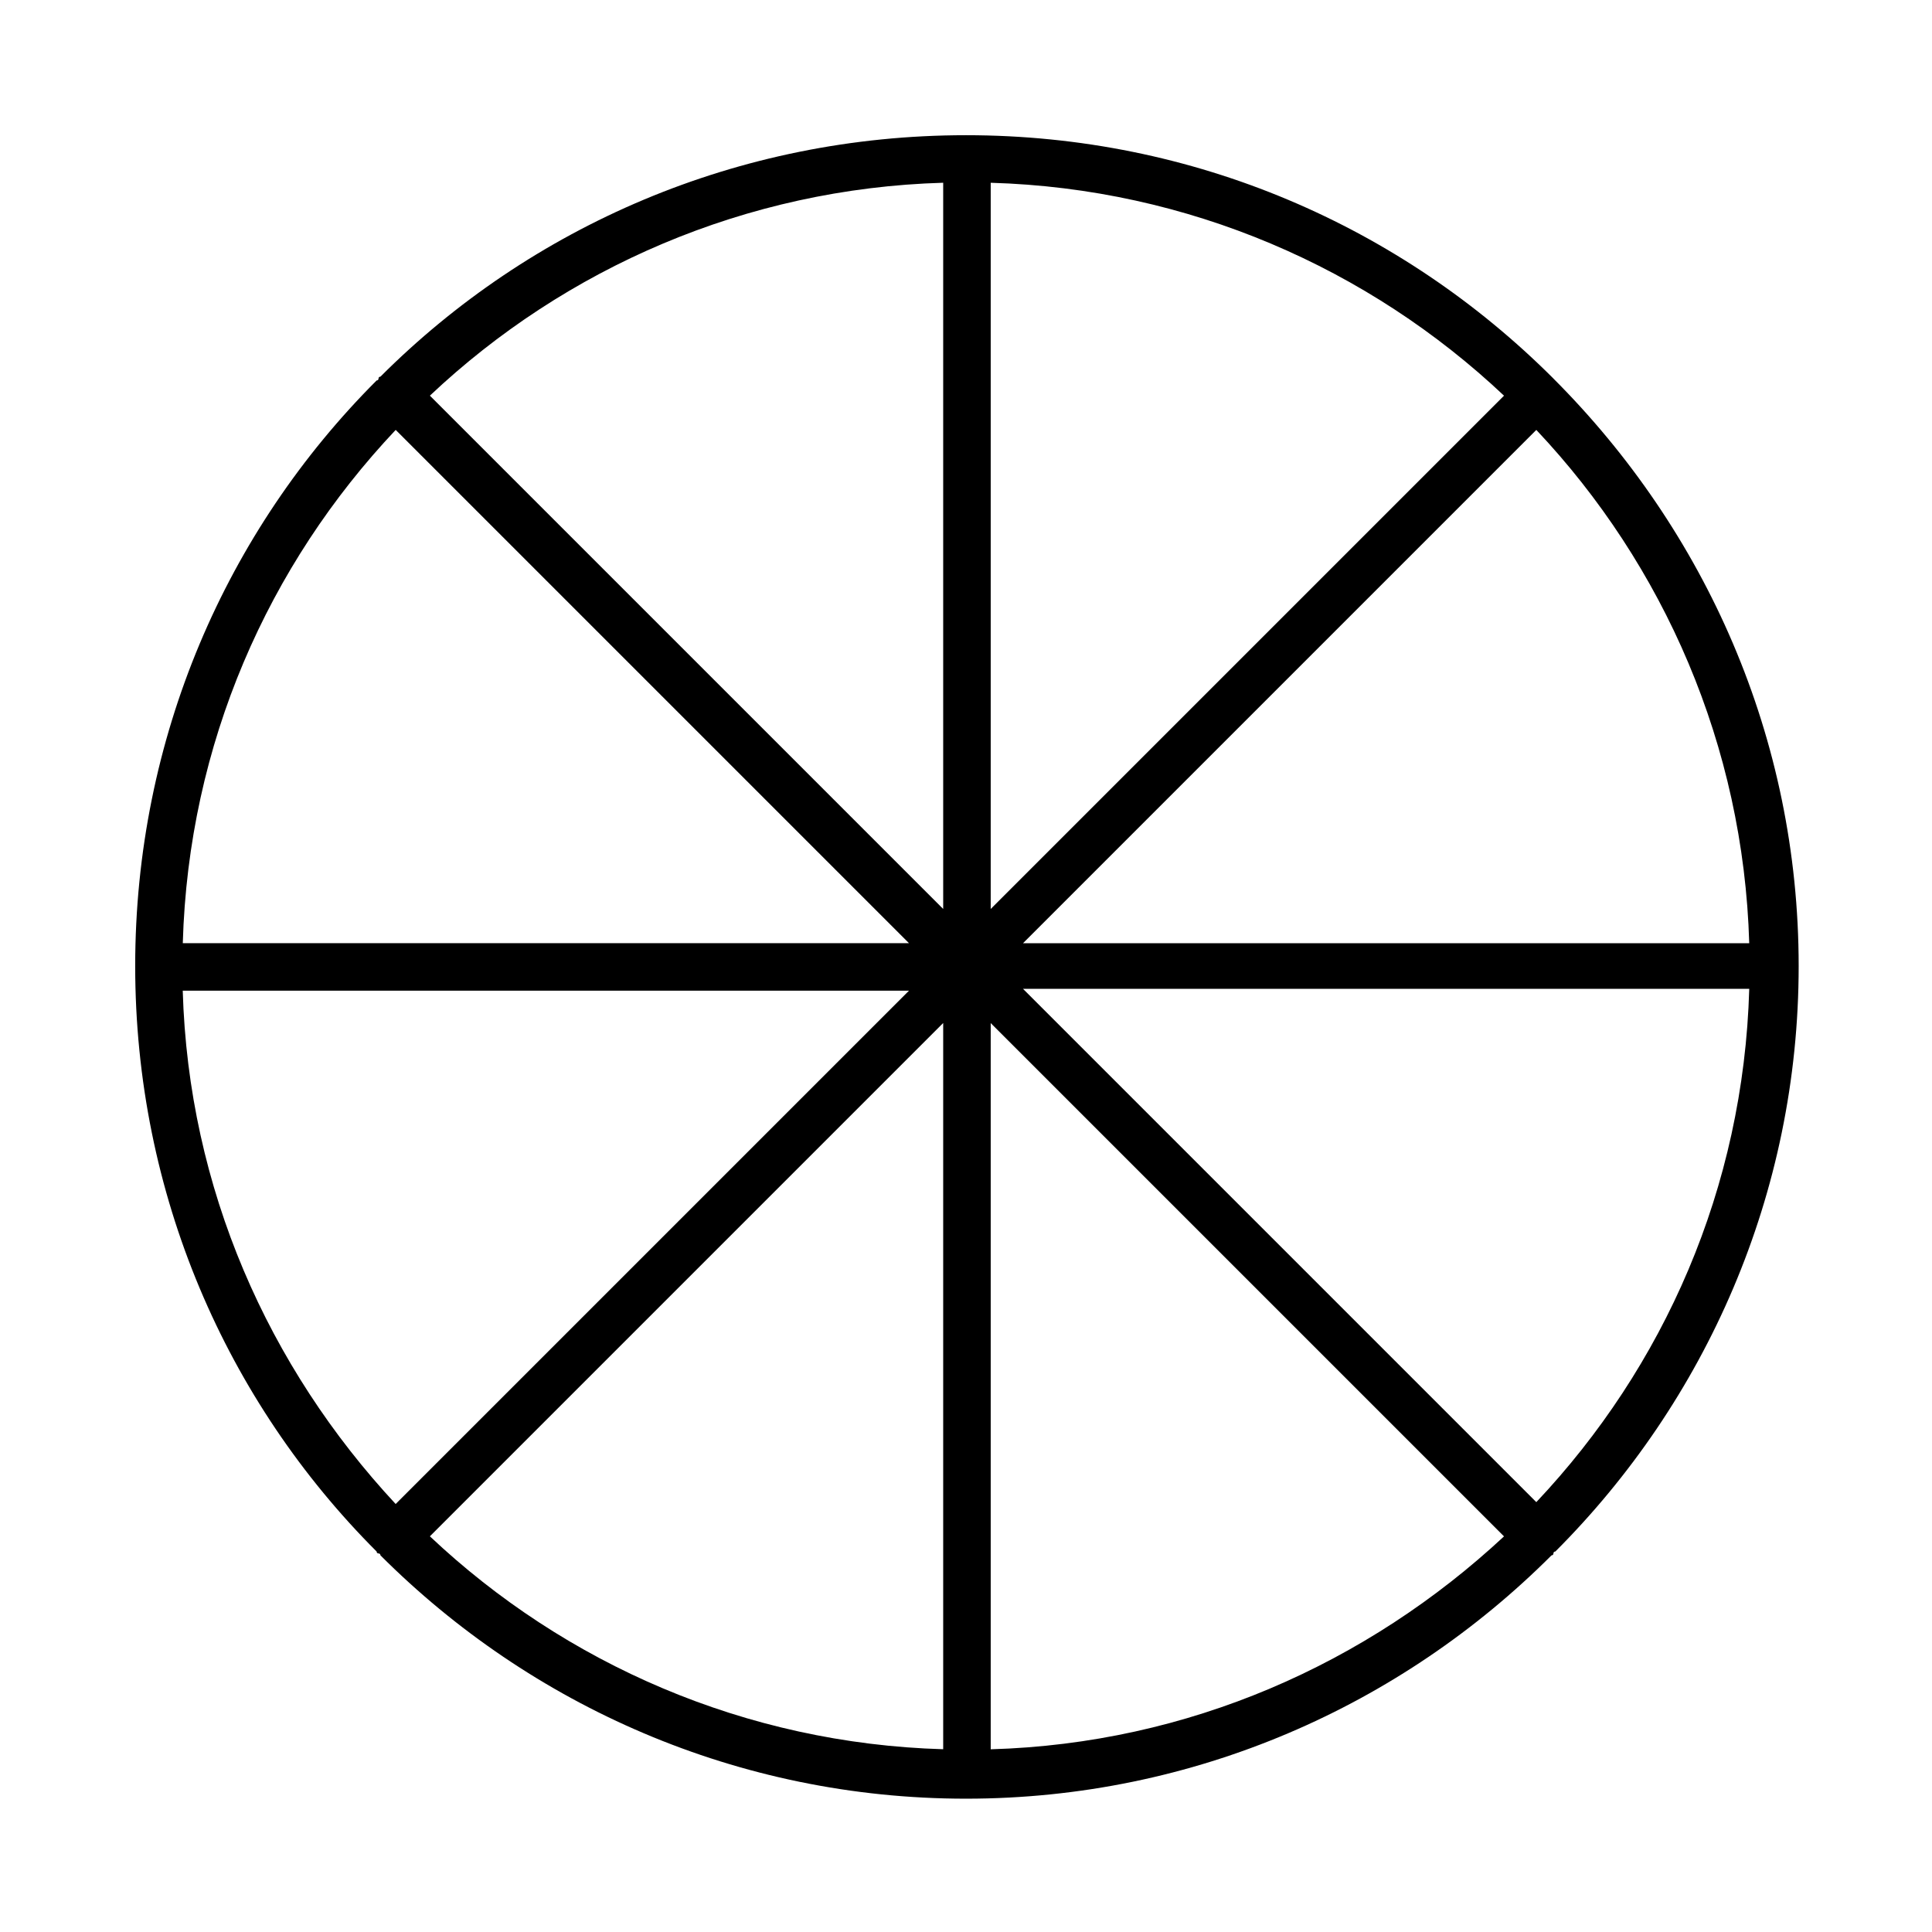 <?xml version="1.0" encoding="UTF-8"?>
<!-- Uploaded to: SVG Repo, www.svgrepo.com, Generator: SVG Repo Mixer Tools -->
<svg fill="#000000" width="800px" height="800px" version="1.1" viewBox="144 144 512 512" xmlns="http://www.w3.org/2000/svg">
 <path d="m555.68 244.32v0c-40.305-40.305-95.219-64.488-155.68-64.488s-115.38 24.184-155.18 63.984c0 0-0.504 0-0.504 0.504 0 0 0 0.504-0.504 0.504-39.801 39.801-63.984 94.719-63.984 155.18s24.184 115.37 63.984 155.17c0 0 0 0.504 0.504 0.504 0 0 0.504 0 0.504 0.504 39.801 39.801 94.719 64.488 155.18 64.488s115.37-24.688 155.17-64.488c0 0 0.504 0 0.504-0.504 0 0 0-0.504 0.504-0.504 39.801-39.801 64.488-94.715 64.488-155.17s-24.688-115.38-64.992-155.68c0.504 0 0.504 0 0 0zm-306.82 13.605 136.03 136.03h-192.45c1.512-52.898 22.672-100.26 56.426-136.03zm-56.426 148.62h192.45l-136.03 136.03c-33.754-36.273-54.914-83.629-56.426-136.03zm201.52 201.02c-52.395-1.512-100.26-22.672-136.03-56.426l136.03-136.03zm0-222.68-136.03-136.03c35.77-33.754 83.633-54.914 136.03-56.426zm12.594-192.45c52.395 1.512 100.26 22.672 136.03 56.426l-136.03 136.03zm0 415.14v-192.45l136.03 136.03c-36.273 33.758-83.629 54.914-136.03 56.426zm144.59-65.492-136.03-136.03h192.46c-1.516 52.898-22.672 100.25-56.43 136.03zm-136.03-148.12 136.03-136.03c33.754 35.77 54.914 83.633 56.426 136.03z"/>
</svg>